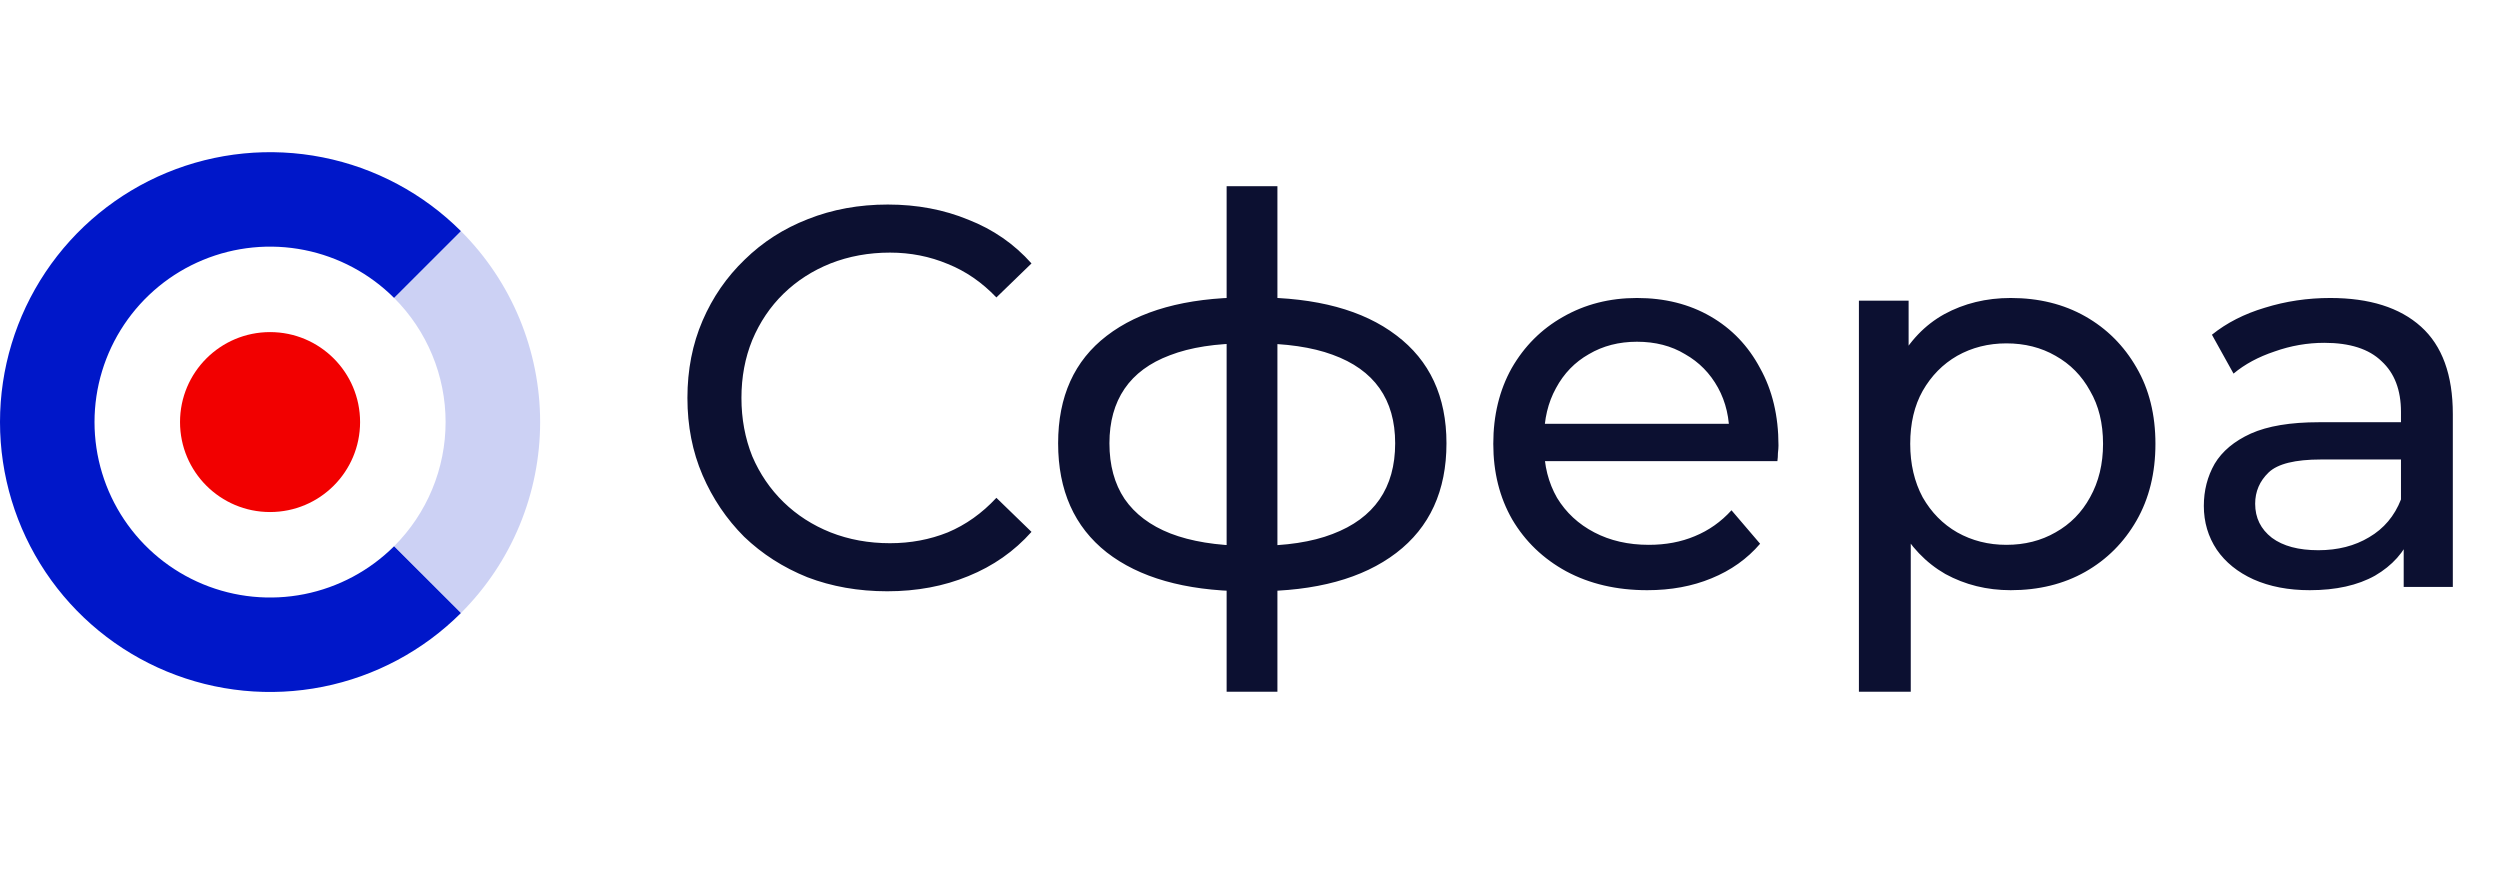 <svg width="100" height="35" viewBox="0 0 92 21" fill="none" xmlns="http://www.w3.org/2000/svg">
<path d="M16.966 16.956C15.576 18.345 13.805 19.291 11.877 19.674C9.949 20.057 7.951 19.861 6.135 19.109C4.319 18.357 2.767 17.084 1.675 15.451C0.583 13.817 4.50794e-05 11.897 4.49075e-05 9.932C4.47357e-05 7.968 0.583 6.048 1.675 4.414C2.767 2.781 4.319 1.508 6.135 0.756C7.951 0.004 9.949 -0.192 11.877 0.191C13.805 0.574 15.576 1.52 16.966 2.909L14.506 5.367C13.603 4.464 12.452 3.85 11.199 3.6C9.945 3.351 8.647 3.479 7.466 3.968C6.286 4.456 5.277 5.284 4.567 6.346C3.857 7.407 3.478 8.656 3.478 9.932C3.478 11.209 3.857 12.457 4.567 13.519C5.277 14.581 6.286 15.408 7.466 15.897C8.647 16.386 9.945 16.514 11.199 16.265C12.452 16.015 13.603 15.4 14.506 14.498L16.966 16.956Z" fill="#0017C9"/>
<path d="M16.966 2.909C17.889 3.831 18.621 4.926 19.12 6.131C19.619 7.337 19.877 8.628 19.877 9.932C19.877 11.237 19.619 12.528 19.12 13.733C18.621 14.938 17.889 16.033 16.966 16.956L14.506 14.498C15.106 13.898 15.582 13.186 15.906 12.403C16.231 11.62 16.398 10.78 16.398 9.932C16.398 9.085 16.231 8.245 15.906 7.462C15.582 6.679 15.106 5.967 14.506 5.367L16.966 2.909Z" fill="#CCD1F4"/>
<ellipse cx="9.938" cy="9.932" rx="3.313" ry="3.311" transform="rotate(180 9.938 9.932)" fill="#F20000"/>
<path d="M32.652 16.159C31.592 16.159 30.611 15.987 29.71 15.642C28.822 15.284 28.047 14.787 27.384 14.152C26.735 13.502 26.225 12.747 25.854 11.886C25.483 11.024 25.297 10.077 25.297 9.043C25.297 8.01 25.483 7.062 25.854 6.201C26.225 5.34 26.742 4.591 27.404 3.955C28.067 3.306 28.842 2.809 29.73 2.464C30.631 2.106 31.611 1.927 32.672 1.927C33.745 1.927 34.732 2.113 35.633 2.484C36.547 2.842 37.323 3.378 37.959 4.094L36.667 5.346C36.137 4.79 35.54 4.379 34.878 4.114C34.215 3.836 33.506 3.696 32.751 3.696C31.969 3.696 31.241 3.829 30.565 4.094C29.902 4.359 29.326 4.73 28.835 5.207C28.345 5.684 27.961 6.254 27.683 6.916C27.418 7.566 27.285 8.275 27.285 9.043C27.285 9.812 27.418 10.527 27.683 11.19C27.961 11.839 28.345 12.402 28.835 12.879C29.326 13.356 29.902 13.727 30.565 13.992C31.241 14.258 31.969 14.39 32.751 14.39C33.506 14.39 34.215 14.258 34.878 13.992C35.54 13.714 36.137 13.29 36.667 12.72L37.959 13.973C37.323 14.688 36.547 15.231 35.633 15.602C34.732 15.973 33.738 16.159 32.652 16.159ZM46.214 16.159C46.2 16.159 46.154 16.159 46.075 16.159C46.008 16.159 45.942 16.159 45.876 16.159C45.81 16.159 45.77 16.159 45.757 16.159C43.597 16.133 41.92 15.655 40.728 14.728C39.535 13.787 38.939 12.449 38.939 10.713C38.939 8.99 39.535 7.672 40.728 6.757C41.934 5.83 43.63 5.359 45.816 5.346C45.843 5.346 45.882 5.346 45.935 5.346C46.002 5.346 46.061 5.346 46.114 5.346C46.181 5.346 46.22 5.346 46.234 5.346C48.447 5.346 50.163 5.81 51.382 6.738C52.614 7.665 53.23 8.99 53.23 10.713C53.23 12.462 52.614 13.807 51.382 14.748C50.149 15.689 48.427 16.159 46.214 16.159ZM46.174 14.489C47.327 14.489 48.281 14.344 49.036 14.052C49.805 13.761 50.381 13.336 50.765 12.78C51.15 12.223 51.342 11.534 51.342 10.713C51.342 9.905 51.15 9.229 50.765 8.685C50.381 8.142 49.805 7.731 49.036 7.453C48.281 7.175 47.327 7.036 46.174 7.036C46.148 7.036 46.094 7.036 46.015 7.036C45.935 7.036 45.889 7.036 45.876 7.036C44.749 7.036 43.809 7.181 43.053 7.473C42.311 7.751 41.755 8.162 41.384 8.705C41.013 9.249 40.827 9.918 40.827 10.713C40.827 11.521 41.013 12.204 41.384 12.76C41.768 13.317 42.331 13.741 43.073 14.032C43.828 14.324 44.763 14.476 45.876 14.489C45.902 14.489 45.949 14.489 46.015 14.489C46.094 14.489 46.148 14.489 46.174 14.489ZM45.14 19.856V1.252H47.009V19.856H45.14ZM60.618 16.119C59.492 16.119 58.498 15.887 57.636 15.424C56.788 14.96 56.126 14.324 55.649 13.515C55.185 12.707 54.953 11.78 54.953 10.733C54.953 9.686 55.178 8.758 55.629 7.95C56.093 7.142 56.722 6.512 57.517 6.062C58.326 5.598 59.233 5.366 60.24 5.366C61.261 5.366 62.162 5.591 62.944 6.042C63.725 6.492 64.335 7.128 64.772 7.95C65.223 8.758 65.448 9.706 65.448 10.792C65.448 10.872 65.441 10.965 65.428 11.071C65.428 11.177 65.421 11.276 65.408 11.369H56.444V9.997H64.414L63.639 10.474C63.653 9.799 63.513 9.196 63.222 8.666C62.93 8.136 62.526 7.725 62.009 7.433C61.506 7.128 60.916 6.976 60.24 6.976C59.578 6.976 58.988 7.128 58.471 7.433C57.955 7.725 57.55 8.142 57.259 8.685C56.967 9.215 56.822 9.825 56.822 10.514V10.832C56.822 11.534 56.981 12.164 57.299 12.72C57.63 13.264 58.087 13.688 58.67 13.992C59.253 14.297 59.922 14.45 60.678 14.45C61.3 14.45 61.864 14.344 62.367 14.132C62.884 13.92 63.334 13.602 63.719 13.178L64.772 14.41C64.295 14.966 63.699 15.39 62.983 15.682C62.281 15.973 61.493 16.119 60.618 16.119ZM73.993 16.119C73.119 16.119 72.317 15.921 71.588 15.523C70.873 15.112 70.296 14.509 69.859 13.714C69.435 12.919 69.223 11.925 69.223 10.733C69.223 9.54 69.428 8.546 69.839 7.751C70.263 6.956 70.833 6.36 71.549 5.962C72.278 5.565 73.092 5.366 73.993 5.366C75.027 5.366 75.941 5.591 76.737 6.042C77.531 6.492 78.161 7.122 78.625 7.93C79.088 8.725 79.32 9.659 79.32 10.733C79.32 11.806 79.088 12.747 78.625 13.555C78.161 14.364 77.531 14.993 76.737 15.444C75.941 15.894 75.027 16.119 73.993 16.119ZM68.408 19.856V5.465H70.237V8.308L70.118 10.753L70.316 13.197V19.856H68.408ZM73.835 14.45C74.51 14.45 75.113 14.297 75.643 13.992C76.187 13.688 76.611 13.257 76.915 12.7C77.233 12.131 77.392 11.475 77.392 10.733C77.392 9.977 77.233 9.328 76.915 8.785C76.611 8.228 76.187 7.798 75.643 7.493C75.113 7.188 74.51 7.036 73.835 7.036C73.172 7.036 72.569 7.188 72.026 7.493C71.496 7.798 71.072 8.228 70.754 8.785C70.449 9.328 70.296 9.977 70.296 10.733C70.296 11.475 70.449 12.131 70.754 12.7C71.072 13.257 71.496 13.688 72.026 13.992C72.569 14.297 73.172 14.45 73.835 14.45ZM88.456 16V13.774L88.356 13.356V9.56C88.356 8.752 88.118 8.129 87.641 7.692C87.177 7.241 86.475 7.016 85.534 7.016C84.911 7.016 84.301 7.122 83.705 7.334C83.109 7.533 82.605 7.804 82.194 8.149L81.399 6.718C81.943 6.28 82.592 5.949 83.347 5.724C84.116 5.485 84.918 5.366 85.752 5.366C87.197 5.366 88.31 5.717 89.092 6.42C89.873 7.122 90.264 8.195 90.264 9.64V16H88.456ZM84.997 16.119C84.215 16.119 83.526 15.987 82.93 15.722C82.347 15.457 81.896 15.092 81.578 14.629C81.26 14.152 81.101 13.615 81.101 13.018C81.101 12.449 81.234 11.932 81.499 11.468C81.777 11.004 82.221 10.633 82.831 10.355C83.453 10.077 84.288 9.938 85.335 9.938H88.674V11.309H85.414C84.46 11.309 83.818 11.468 83.486 11.786C83.155 12.104 82.99 12.489 82.99 12.939C82.99 13.456 83.195 13.873 83.606 14.191C84.016 14.496 84.586 14.648 85.315 14.648C86.031 14.648 86.653 14.489 87.183 14.171C87.727 13.853 88.118 13.389 88.356 12.78L88.734 14.092C88.482 14.715 88.038 15.212 87.402 15.583C86.766 15.94 85.964 16.119 84.997 16.119Z" fill="#0C1031"/>
</svg>
